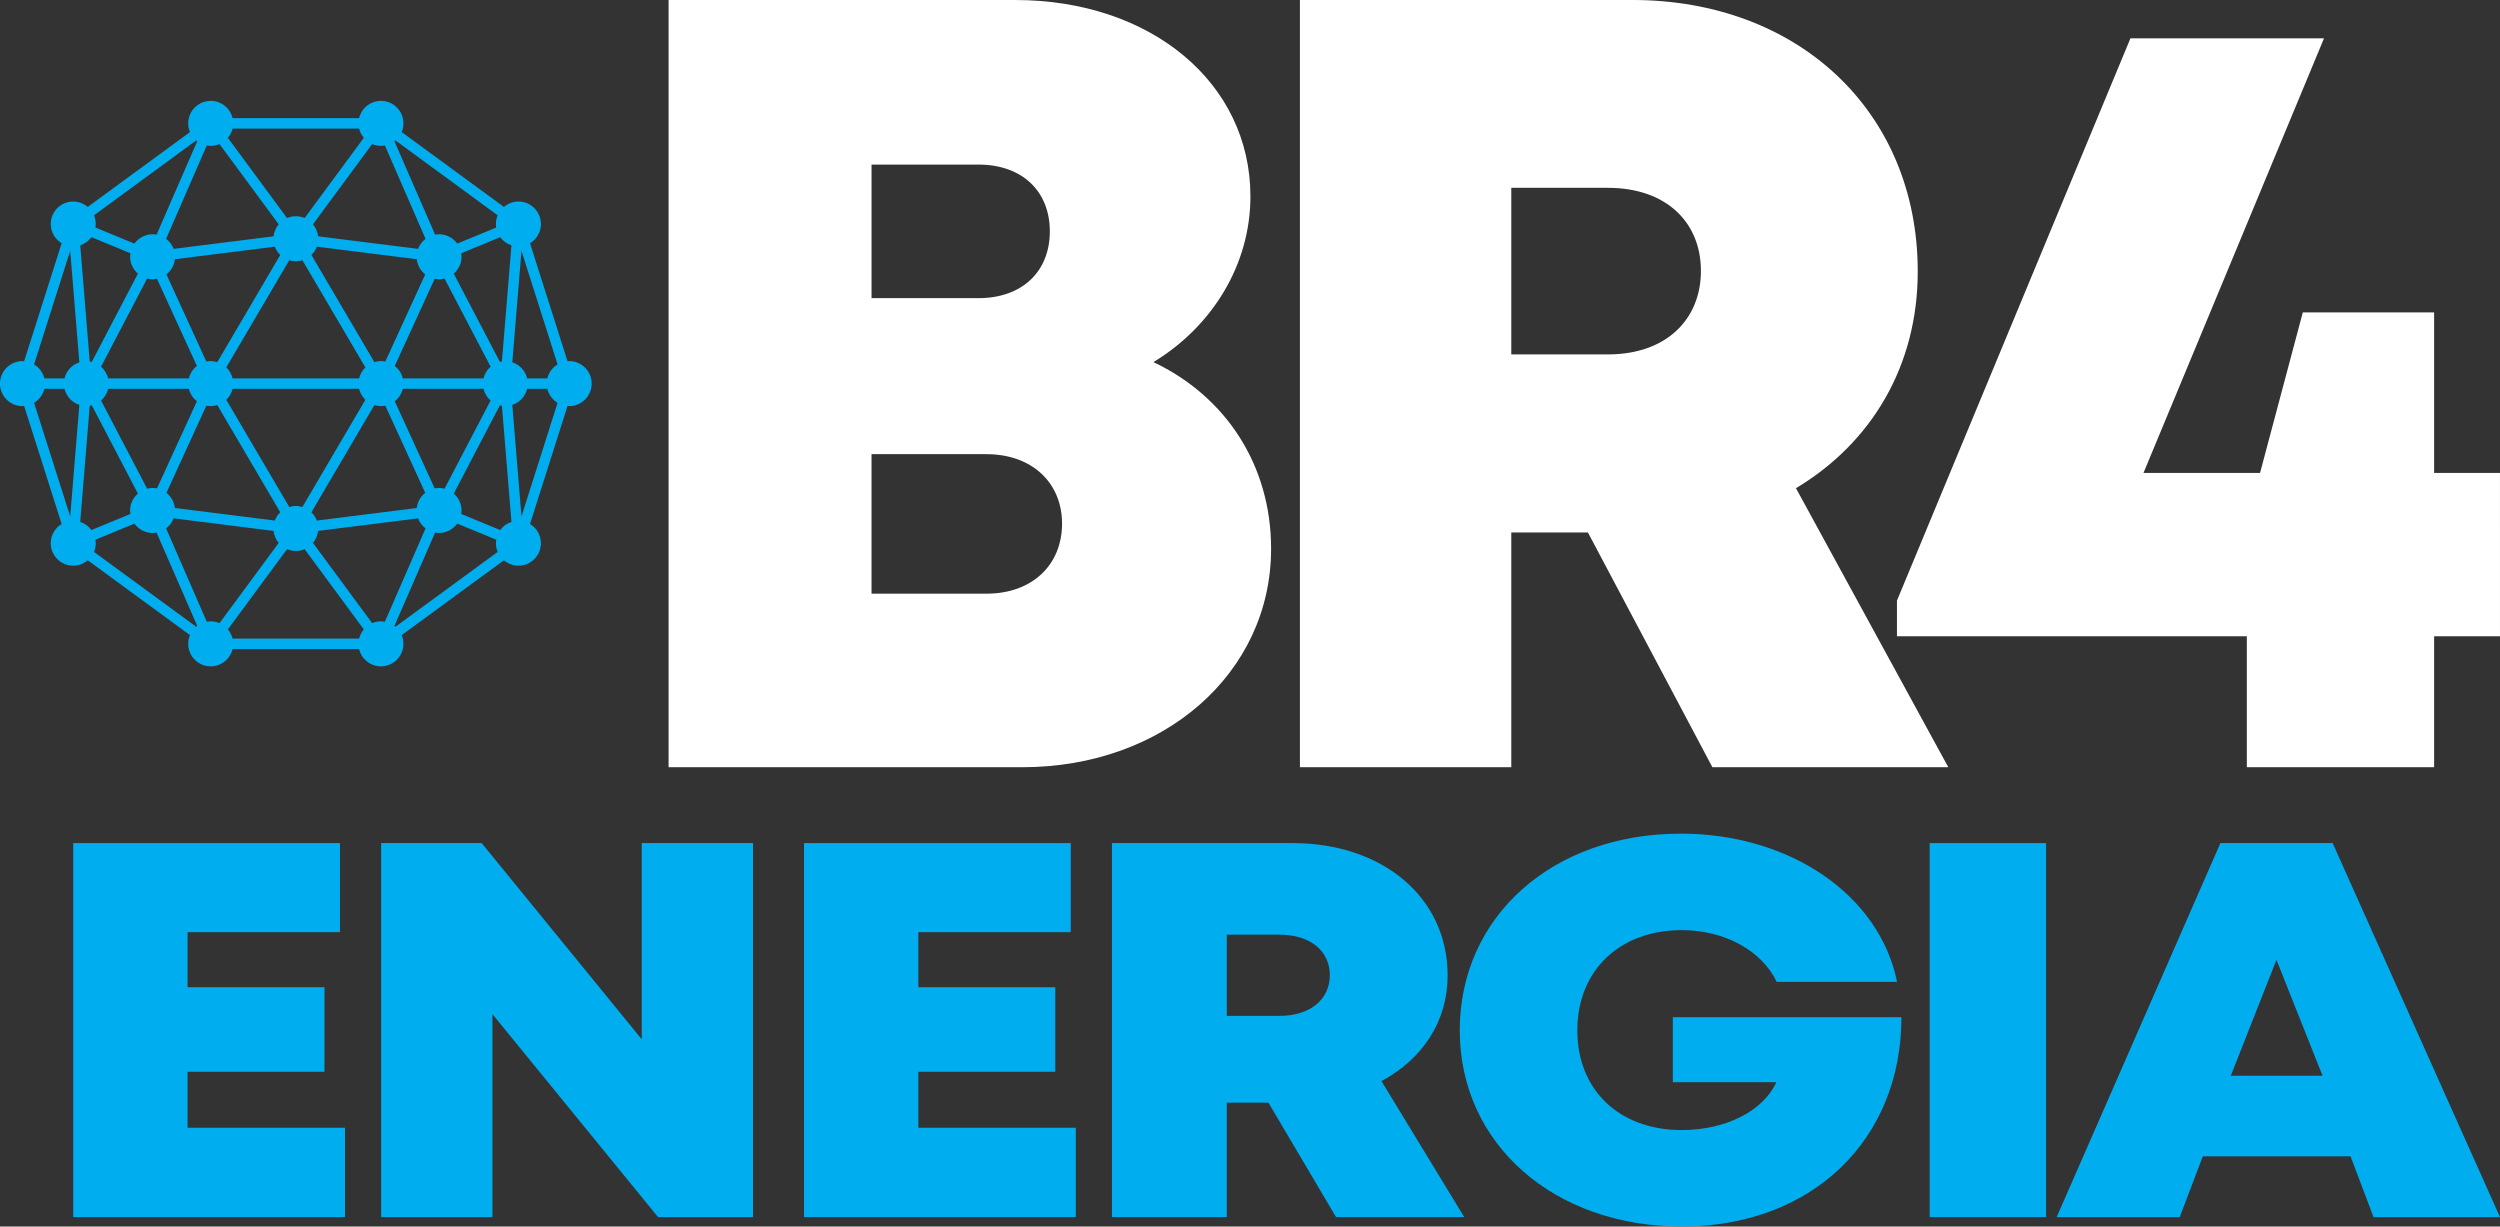 <svg xmlns="http://www.w3.org/2000/svg" xmlns:xlink="http://www.w3.org/1999/xlink" xmlns:inkscape="http://www.inkscape.org/namespaces/inkscape" version="1.1" viewBox="464.19 296.14 992.19 486.79">
<rect x="464.19" y="296.14" width="992.19" height="486.79" fill="#333333" stroke="none"/>
<defs>
<clipPath id="clip_1">
<path transform="matrix(1,0,0,-1,0,1080)" d="M0 1080H1920V0H0Z"/>
</clipPath>
</defs>
<g clip-path="url(#clip_1)">
<path transform="matrix(1,0,0,-1,671.148,501.097)" d="M0 0-3.633 44.263C-.71 45.222 1.544 47.62 2.265 50.643H10.265C10.826 48.286 12.318 46.309 14.335 45.09ZM-189.362 50.643H-181.361C-180.642 47.62-178.388 45.222-175.465 44.263L-179.096 0-193.434 45.09C-191.416 46.309-189.924 48.286-189.362 50.643M-179.096 105.427-175.465 61.162C-178.387 60.203-180.64 57.806-181.361 54.784H-189.362C-189.925 57.141-191.417 59.117-193.434 60.335ZM-8.428-5.404-23.918 .983C-23.847 1.438-23.779 1.895-23.779 2.37-23.779 5.057-24.99 7.438-26.868 9.076L-8.577 44.078C-8.308 44.01-8.035 43.96-7.757 43.917L-3.975-2.172C-5.781-2.765-7.335-3.895-8.428-5.404M-50.416-43.462-34.274-6.404C-33.765-6.495-33.246-6.562-32.711-6.562-29.732-6.562-27.112-5.089-25.49-2.849L-9.998-9.236C-10.069-9.69-10.138-10.146-10.138-10.622-10.138-11.849-9.889-13.019-9.44-14.083L-50.018-43.792C-50.149-43.679-50.278-43.566-50.416-43.462M-116.527-44.841-93.039-12.998C-91.967-13.453-90.788-13.707-89.549-13.707-88.31-13.707-87.13-13.453-86.057-12.997L-62.569-44.84C-63.453-45.887-64.108-47.124-64.438-48.5H-114.66C-114.989-47.124-115.645-45.888-116.527-44.841M-169.1-9.236-153.607-2.849C-151.985-5.089-149.365-6.562-146.387-6.562-145.852-6.562-145.333-6.495-144.824-6.404L-128.681-43.461C-128.818-43.565-128.948-43.678-129.079-43.791L-169.657-14.082C-169.209-13.017-168.96-11.849-168.96-10.622-168.96-10.147-169.028-9.691-169.1-9.236M-171.341 43.917C-171.063 43.96-170.79 44.011-170.521 44.078L-152.23 9.076C-154.107 7.438-155.318 5.057-155.318 2.37-155.318 1.895-155.251 1.438-155.179 .983L-170.67-5.404C-171.763-3.895-173.314-2.766-175.121-2.172ZM-170.669 110.83-155.179 104.44C-155.25 103.986-155.318 103.529-155.318 103.055-155.318 100.368-154.107 97.986-152.229 96.349L-170.522 61.347C-170.79 61.415-171.063 61.465-171.341 61.508L-175.121 107.597C-173.314 108.19-171.762 109.32-170.669 110.83M-128.681 148.886-144.823 111.829C-145.333 111.919-145.852 111.987-146.387 111.987-149.366 111.987-151.986 110.514-153.609 108.272L-169.1 114.662C-169.028 115.116-168.96 115.572-168.96 116.046-168.96 117.274-169.21 118.444-169.658 119.509L-129.081 149.217C-128.949 149.105-128.819 148.991-128.681 148.886M-62.569 150.266-86.056 118.421C-87.129 118.878-88.309 119.132-89.549 119.132-90.788 119.132-91.968 118.878-93.04 118.422L-116.526 150.267C-115.644 151.314-114.988 152.55-114.66 153.927H-64.438C-64.109 152.55-63.454 151.313-62.569 150.266M-9.998 114.661-25.488 108.272C-27.111 110.514-29.731 111.987-32.711 111.987-33.246 111.987-33.766 111.919-34.275 111.829L-50.415 148.887C-50.277 148.992-50.147 149.105-50.016 149.217L-9.439 119.51C-9.889 118.445-10.138 117.275-10.138 116.046-10.138 115.572-10.069 115.116-9.998 114.661M-7.757 61.508C-8.035 61.465-8.308 61.415-8.577 61.347L-26.869 96.349C-24.991 97.986-23.779 100.368-23.779 103.055-23.779 103.529-23.848 103.986-23.918 104.44L-8.428 110.829C-7.335 109.32-5.783 108.19-3.975 107.597ZM-32.711 11.302C-33.305 11.302-33.884 11.238-34.445 11.127L-50.285 45.711C-48.725 46.937-47.579 48.65-47.104 50.643H-15.069C-14.632 48.806-13.623 47.208-12.245 46.006L-30.535 11.004C-31.235 11.18-31.956 11.302-32.711 11.302M-164.028 50.643H-131.994C-131.519 48.65-130.373 46.936-128.812 45.711L-144.652 11.127C-145.214 11.238-145.793 11.302-146.387 11.302-147.142 11.302-147.863 11.18-148.562 11.004L-166.853 46.006C-165.475 47.208-164.466 48.805-164.028 50.643M-146.387 94.124C-145.793 94.124-145.215 94.188-144.653 94.298L-128.811 59.715C-130.371 58.49-131.518 56.776-131.993 54.784H-164.028C-164.467 56.621-165.476 58.218-166.854 59.419L-148.562 94.421C-147.862 94.245-147.142 94.124-146.387 94.124M-89.549 101.269C-88.641 101.269-87.781 101.445-86.955 101.697L-61.949 59.141C-63.161 57.976-64.033 56.475-64.437 54.784H-114.661C-115.064 56.474-115.936 57.976-117.147 59.14L-92.141 101.696C-91.315 101.444-90.457 101.269-89.549 101.269M-89.549 4.156C-90.457 4.156-91.316 3.981-92.143 3.729L-117.146 46.285C-115.935 47.451-115.063 48.953-114.66 50.643H-64.438C-64.035 48.952-63.162 47.45-61.95 46.284L-86.953 3.728C-87.78 3.98-88.64 4.156-89.549 4.156M-41.544 102.077C-41.273 99.629-40.034 97.496-38.194 96.053L-54.035 61.469C-54.598 61.58-55.177 61.644-55.771 61.644-56.679 61.644-57.538 61.469-58.363 61.217L-83.369 103.772C-82.42 104.686-81.687 105.808-81.214 107.063ZM-137.554 102.077-97.884 107.063C-97.411 105.807-96.677 104.685-95.727 103.771L-120.732 61.216C-121.559 61.468-122.418 61.644-123.327 61.644-123.921 61.644-124.499 61.58-125.061 61.47L-140.903 96.053C-139.063 97.496-137.824 99.629-137.554 102.077M-137.554 3.345C-137.823 5.793-139.062 7.928-140.902 9.372L-125.061 43.955C-124.5 43.845-123.921 43.781-123.327 43.781-122.418 43.781-121.559 43.957-120.731 44.209L-95.728 1.653C-96.679 .739-97.412-.384-97.885-1.641ZM-41.544 3.345-81.213-1.642C-81.686-.385-82.419 .738-83.368 1.652L-58.364 44.208C-57.538 43.956-56.679 43.781-55.771 43.781-55.177 43.781-54.597 43.845-54.035 43.956L-38.195 9.372C-40.035 7.928-41.274 5.793-41.544 3.345M-15.068 54.784H-47.104C-47.58 56.776-48.726 58.489-50.286 59.714L-34.444 94.298C-33.883 94.188-33.305 94.124-32.711 94.124-31.956 94.124-31.236 94.245-30.536 94.421L-12.245 59.419C-13.622 58.218-14.63 56.621-15.068 54.784M-59.262 147.774C-58.189 147.318-57.01 147.064-55.771 147.064-55.234 147.064-54.715 147.131-54.204 147.222L-38.064 110.164C-39.404 109.153-40.445 107.786-41.047 106.188L-80.715 111.175C-80.914 112.98-81.638 114.611-82.748 115.929ZM-123.327 147.064C-122.087 147.064-120.907 147.318-119.834 147.774L-96.348 115.93C-97.46 114.612-98.185 112.981-98.383 111.174L-138.051 106.188C-138.652 107.787-139.693 109.153-141.033 110.164L-124.892 147.222C-124.382 147.131-123.863 147.064-123.327 147.064M-119.835-42.349C-120.908-41.893-122.088-41.639-123.327-41.639-123.863-41.639-124.381-41.707-124.891-41.796L-141.034-4.74C-139.694-3.729-138.653-2.363-138.052-.767L-98.382-5.752C-98.184-7.559-97.459-9.189-96.347-10.506ZM-55.771-41.639C-57.01-41.639-58.188-41.892-59.261-42.348L-82.749-10.504C-81.639-9.187-80.915-7.558-80.716-5.753L-41.046-.767C-40.444-2.364-39.403-3.729-38.063-4.74L-54.205-41.796C-54.715-41.707-55.234-41.639-55.771-41.639M10.265 54.784H2.264C1.542 57.806-.711 60.204-3.634 61.162L0 105.427 14.336 60.335C12.319 59.117 10.827 57.141 10.265 54.784M18.931 61.644C18.71 61.644 18.502 61.595 18.285 61.579L3.392 108.425C5.979 109.989 7.726 112.802 7.726 116.046 7.726 120.979 3.727 124.978-1.206 124.978-3.409 124.978-5.399 124.15-6.957 122.828L-47.535 152.537C-47.088 153.601-46.839 154.769-46.839 155.996-46.839 160.929-50.838 164.927-55.771 164.927-59.986 164.927-63.499 161.997-64.437 158.068H-114.661C-115.599 161.997-119.111 164.927-123.327 164.927-128.26 164.927-132.259 160.929-132.259 155.996-132.259 154.769-132.01 153.6-131.562 152.536L-172.14 122.827C-173.697 124.15-175.689 124.978-177.892 124.978-182.825 124.978-186.823 120.979-186.823 116.046-186.823 112.802-185.076 109.988-182.487 108.424L-197.383 61.579C-197.601 61.595-197.808 61.644-198.028 61.644-202.962 61.644-206.96 57.646-206.96 52.712-206.96 47.78-202.962 43.781-198.028 43.781-197.807 43.781-197.6 43.83-197.383 43.846L-182.486-2.999C-185.075-4.563-186.823-7.376-186.823-10.622-186.823-15.555-182.825-19.553-177.892-19.553-175.688-19.553-173.695-18.724-172.138-17.4L-131.562-47.109C-132.01-48.173-132.259-49.343-132.259-50.571-132.259-55.503-128.26-59.502-123.327-59.502-119.11-59.502-115.598-56.571-114.66-52.641H-64.438C-63.5-56.571-59.987-59.502-55.771-59.502-50.838-59.502-46.839-55.503-46.839-50.571-46.839-49.343-47.088-48.174-47.536-47.11L-6.959-17.401C-5.401-18.725-3.41-19.553-1.206-19.553 3.727-19.553 7.726-15.555 7.726-10.622 7.726-7.377 5.978-4.564 3.391-3L18.284 43.846C18.502 43.83 18.71 43.781 18.931 43.781 23.864 43.781 27.863 47.78 27.863 52.712 27.863 57.646 23.864 61.644 18.931 61.644" fill="#00aeef"/>
<path transform="matrix(1,0,0,-1,880.841,387.963)" d="M0 0C0 15.804-10.824 26.507-28.367 26.507H-70.757V-26.507H-28.362C-10.819-26.507 .003-15.804 .003 0ZM4.851-115.985C4.851-99.812-7.025-88.424-25.191-88.424H-70.76V-143.797H-25.191C-7.025-143.797 4.851-132.409 4.851-115.985M41.122-51.89C69.813-65.492 87.817-92.735 87.817-125.96 87.817-175.298 45.242-212.67-10.962-212.67H-151.306V91.82H-13.773C40.217 91.82 79.613 58.878 79.613 13.893 79.613-13.316 64.375-37.793 41.114-51.885Z" fill="#ffffff"/>
<path transform="matrix(1,0,0,-1,1063.981,436.799)" d="M0 0H38.316C61.766 0 75.265 14.119 75.265 33.153 75.265 52.184 61.766 66.117 38.316 66.117H0ZM30.414-70.665H0V-163.828H-83.886V140.662H48.087C113.731 140.662 161.313 96.552 161.313 32.902 161.313-4.462 143.062-35.08 112.982-53.09L173.44-163.828H79.815Z" fill="#ffffff"/>
<path transform="matrix(1,0,0,-1,1456.376,548.653)" d="M0 0H-26.141V-51.974H-100.47V0H-239.333V14.143L-146.669 237.292H-69.846L-141.492 64.812H-95.229L-78.263 128.519H-26.144V64.812H-.006Z" fill="#ffffff"/>
<path transform="matrix(1,0,0,-1,601.115,743.709)" d="M0 0V-35.469H-107.858V112.963H-2V77.614H-62.481V55.763H-8.146V22.221H-62.481V0Z" fill="#00aeef"/>
<path transform="matrix(1,0,0,-1,763.046,630.746)" d="M0 0V-148.432H-37.693L-103.418-67.881V-148.432H-147.585V0H-107.692L-44.166-77.875V0Z" fill="#00aeef"/>
<path transform="matrix(1,0,0,-1,891.148,743.709)" d="M0 0V-35.469H-107.858V112.963H-2V77.614H-62.481V55.763H-8.146V22.221H-62.481V0Z" fill="#00aeef"/>
<path transform="matrix(1,0,0,-1,951.074,699.315)" d="M0 0H20.819C33.559 0 40.894 6.884 40.894 16.162 40.894 25.438 33.559 32.23 20.819 32.23H0ZM16.524-34.445H0V-79.862H-45.579V68.569H26.127C61.794 68.569 87.645 47.068 87.645 16.039 87.645-2.176 77.73-17.1 61.386-25.88L94.236-79.862H43.366Z" fill="#00aeef"/>
<path transform="matrix(1,0,0,-1,1218.821,699.851)" d="M0 0C0-48.569-35.345-83.075-87.151-83.075-137.842-83.075-175.286-50.389-175.286-5.229-175.286 39.93-138.521 72.859-87.558 72.859-44.193 72.859-8.723 48.512-1.724 14.019H-49.485C-55.472 26.522-70.275 34.563-87.149 34.563-111.929 34.563-128.631 18.484-128.631-5.231-128.631-28.705-112.2-44.783-87.149-44.783-69.755-44.783-54.839-37.229-49.639-25.783H-90.726V-.002Z" fill="#00aeef"/>
<path transform="matrix(1,0,0,-1,0,1080)" d="M1230.042 449.254H1276.222V300.822H1230.042Z" fill="#00aeef"/>
<path transform="matrix(1,0,0,-1,1367.659,677.076)" d="M0 0-18.127-45.995H18.291ZM29.411-77.995H-29.229L-38.392-102.102H-87.232L-22.248 46.33H22.305L88.717-102.102H38.528Z" fill="#00aeef"/>
</g>
</svg>